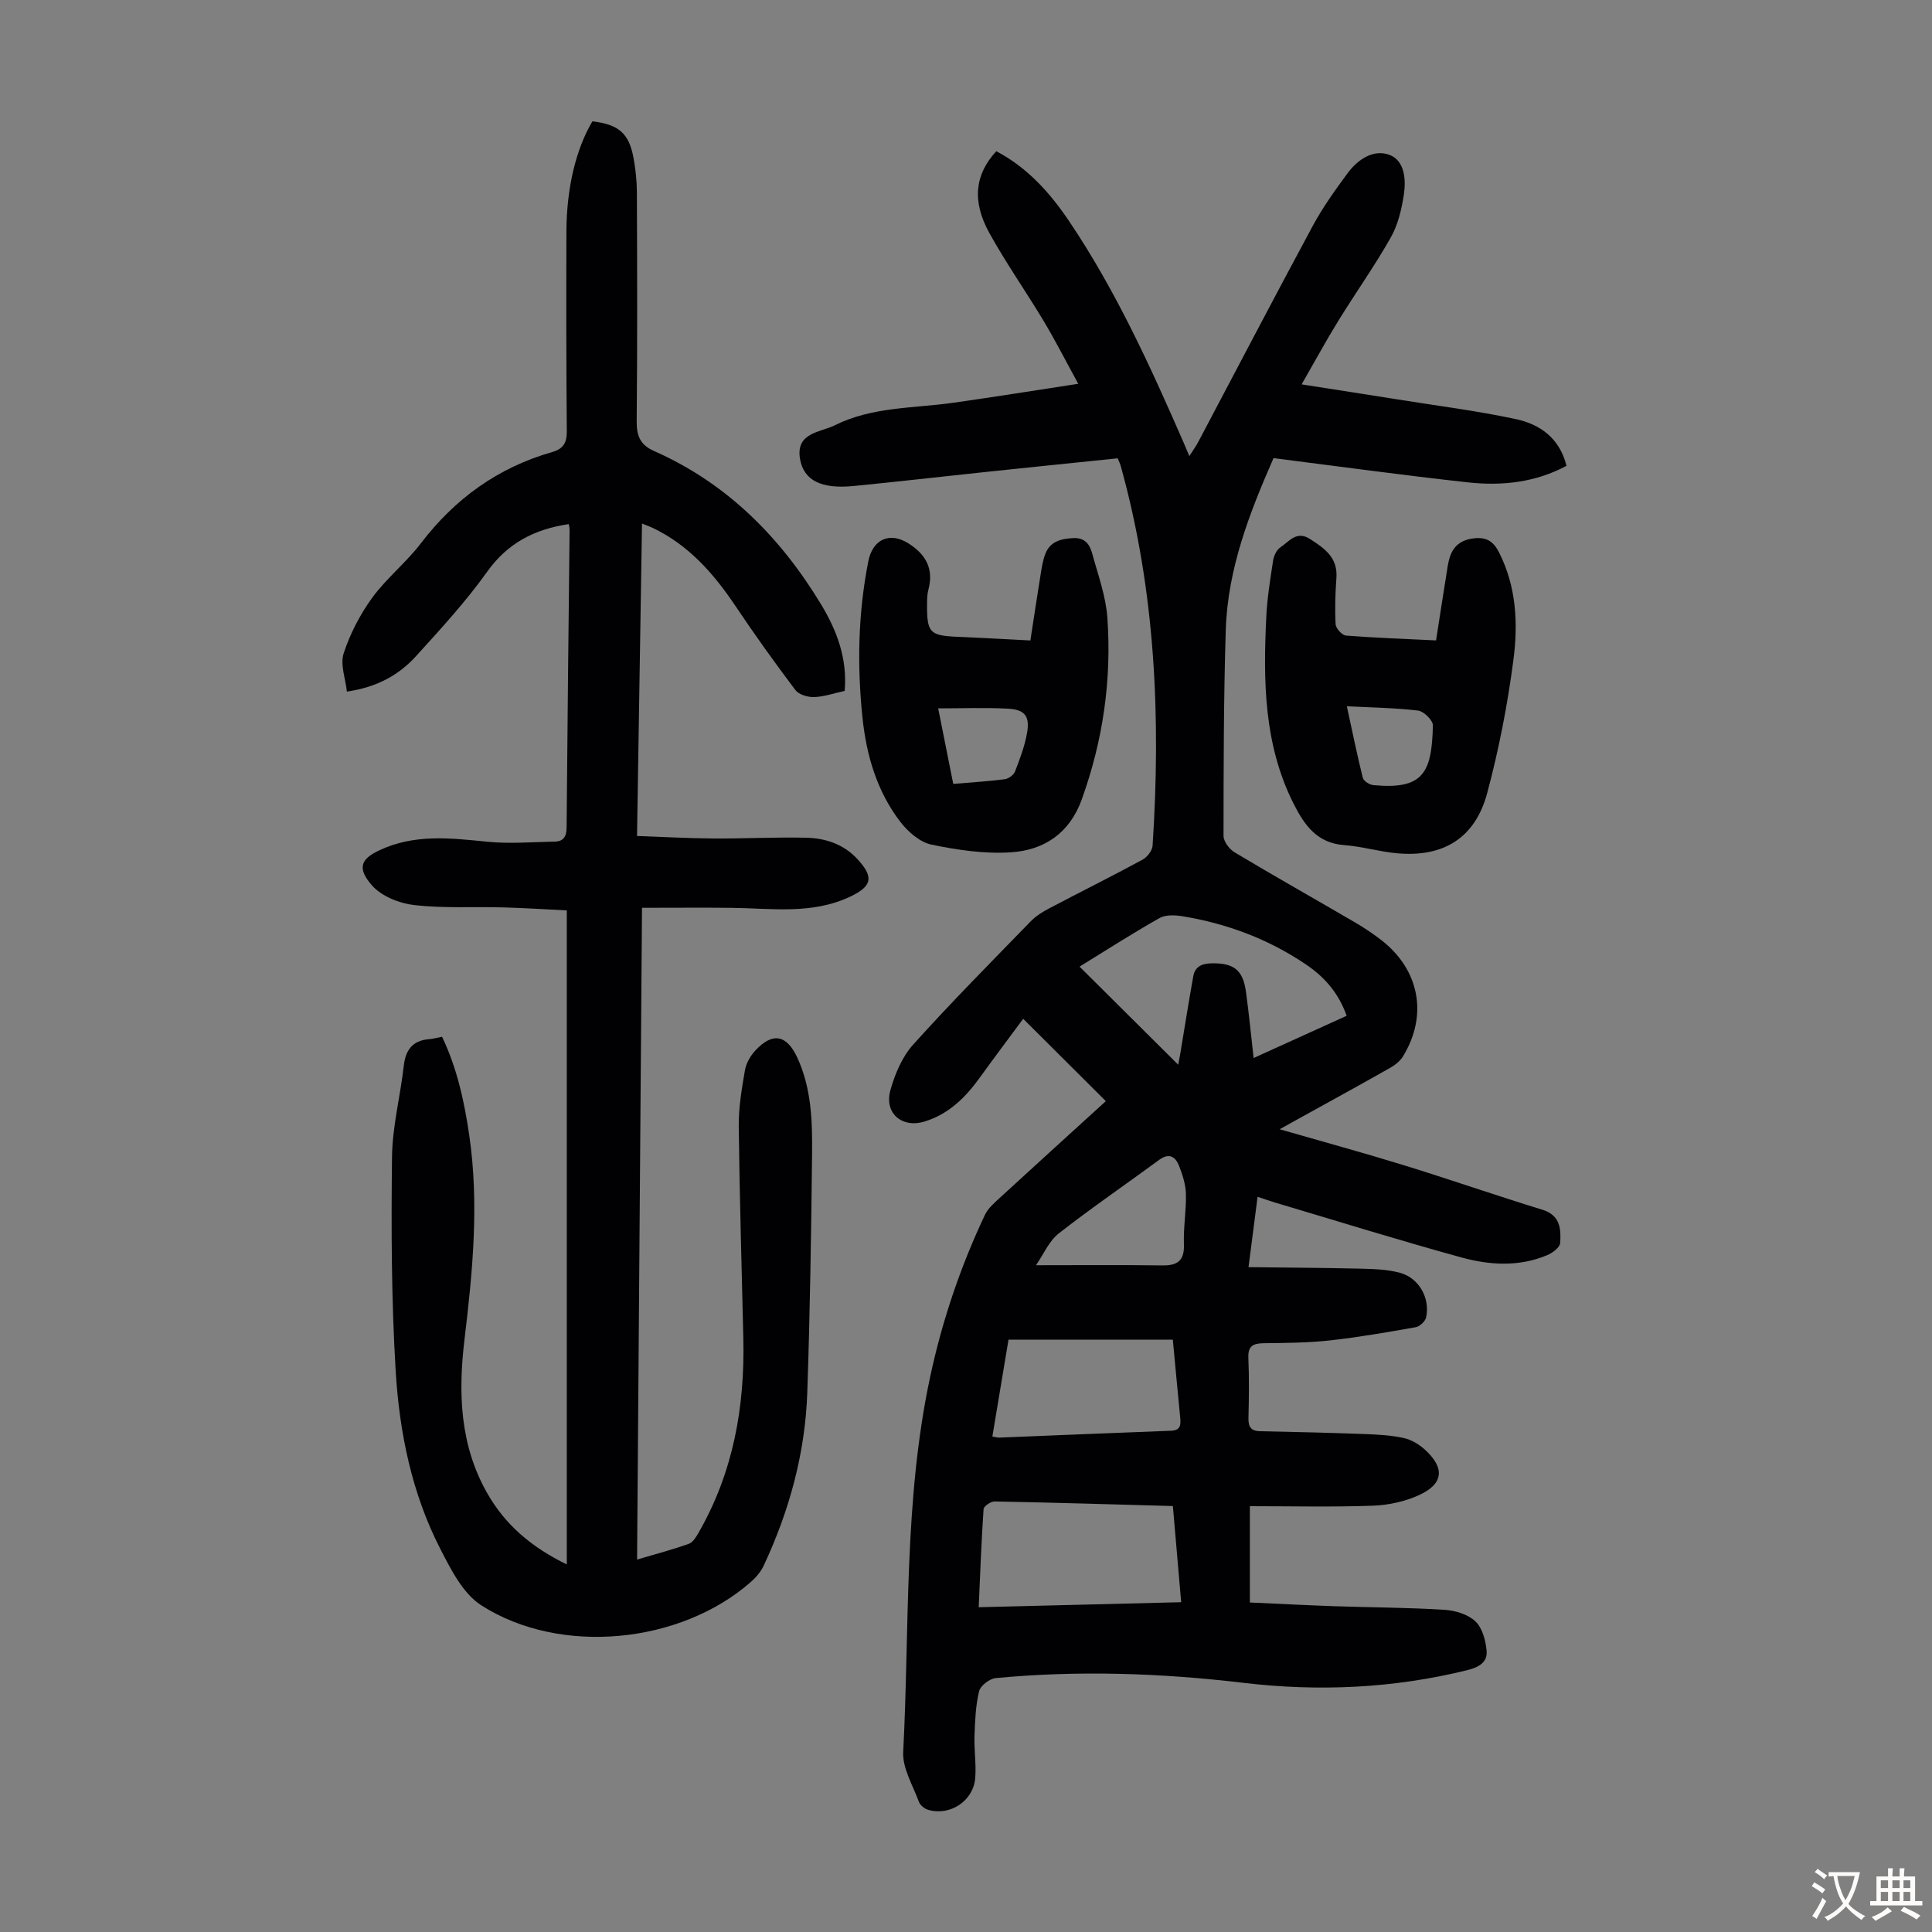 <svg enable-background="new 0 0 400 400" viewBox="0 0 400 400" xmlns="http://www.w3.org/2000/svg"><rect x="0" y="0" width="400" height="400" fill="#808080" stroke="none"/><g fill="#010103"><path d="m231.4 94.89c-9.16.94-18.27 1.87-27.37 2.83-9.12.96-18.24 2.02-27.37 2.91-6.6.64-10.24-1.14-11.02-5.59-.96-5.52 4.25-5.51 7.22-7 7.68-3.84 16.3-3.49 24.57-4.66 8.39-1.19 16.75-2.53 25.81-3.92-2.62-4.78-4.74-8.95-7.13-12.95-3.68-6.13-7.81-12.01-11.27-18.26-3.66-6.6-3-12.16 1.43-16.94 6.46 3.38 11.19 8.68 15.18 14.63 9.58 14.26 16.68 29.83 23.53 45.52.35.81.69 1.62 1.26 2.96.77-1.21 1.39-2.04 1.86-2.95 7.9-14.92 15.7-29.89 23.71-44.74 2.06-3.82 4.63-7.39 7.21-10.89 2.1-2.85 5.38-5.02 8.67-3.77 3.15 1.2 3.43 5.11 2.96 8.23-.46 3.03-1.21 6.23-2.7 8.86-3.35 5.92-7.31 11.5-10.89 17.3-2.45 3.96-4.67 8.07-7.57 13.12 7.23 1.13 13.56 2.11 19.89 3.12 8.16 1.31 16.38 2.34 24.45 4.07 4.95 1.06 9.04 3.86 10.5 9.67-6.45 3.46-13.38 4.2-20.4 3.43-13.32-1.46-26.59-3.29-40.26-5.02-4.82 11.01-9.49 22.75-9.89 35.59-.44 14.2-.45 28.41-.46 42.62 0 1.16 1.21 2.77 2.31 3.42 8.25 4.94 16.63 9.66 24.94 14.51 1.83 1.07 3.61 2.26 5.29 3.55 8.02 6.13 9.85 15.61 4.62 24.16-.6.99-1.66 1.82-2.69 2.4-6.42 3.64-12.89 7.18-19.34 10.75-.95.53-1.9 1.06-3.51 1.95 8.99 2.59 17.38 4.88 25.69 7.44 9.6 2.96 19.1 6.27 28.7 9.22 3.74 1.15 3.87 4.01 3.69 6.88-.06.91-1.56 2.05-2.65 2.51-5.83 2.47-11.94 2.1-17.8.49-12.92-3.55-25.72-7.54-38.57-11.36-1.07-.32-2.11-.69-3.63-1.19-.6 4.66-1.18 9.12-1.88 14.56 7.98.1 15.53.13 23.08.31 2.77.07 5.63.14 8.28.86 3.96 1.08 6.27 5.26 5.41 9.24-.18.81-1.31 1.88-2.14 2.02-5.91 1.05-11.83 2.08-17.79 2.74-4.55.5-9.16.52-13.74.58-2.21.03-3.24.63-3.13 3.08.18 4.13.12 8.28.02 12.42-.04 1.8.5 2.68 2.42 2.72 7.26.14 14.52.32 21.78.59 2.67.1 5.37.25 7.96.82 1.56.34 3.14 1.29 4.34 2.37 4.2 3.81 3.92 7.1-1.17 9.44-2.94 1.35-6.39 2.09-9.64 2.2-8.37.3-16.76.1-25.4.1v19.94c5.76.26 11.63.56 17.5.77 7.6.26 15.21.27 22.79.74 2.23.14 4.88.94 6.42 2.41 1.44 1.37 2.13 3.98 2.31 6.12.2 2.39-1.7 3.4-4.05 3.98-15.29 3.76-30.74 4.46-46.33 2.61-17.06-2.02-34.14-2.61-51.26-.98-1.27.12-3.16 1.57-3.44 2.72-.72 2.99-.84 6.15-.95 9.26-.1 2.9.38 5.83.15 8.71-.38 4.75-5.22 7.93-9.76 6.58-.75-.22-1.64-.95-1.9-1.65-1.25-3.41-3.43-6.95-3.25-10.34 1.34-25.89.1-51.98 5.56-77.56 2.48-11.63 6.26-22.83 11.34-33.59.5-1.07 1.41-2 2.29-2.82 7.65-7.03 15.35-14.01 22.76-20.76-5.51-5.49-11.18-11.14-17.11-17.05-2.78 3.76-5.96 7.99-9.06 12.28-2.95 4.08-6.41 7.47-11.36 8.99-4.67 1.44-8.41-1.73-7.07-6.5.94-3.35 2.44-6.91 4.72-9.44 7.86-8.73 16.14-17.08 24.33-25.51 1.06-1.09 2.44-1.96 3.8-2.67 6.43-3.39 12.94-6.62 19.33-10.08.97-.52 2.03-1.87 2.1-2.9 1.73-26.5.59-52.78-6.57-78.54-.12-.5-.38-.99-.66-1.67zm11.43 216.92c-12.57-.35-24.74-.72-36.91-.95-.78-.02-2.24.98-2.28 1.58-.46 6.65-.7 13.31-1.01 20.32 14.1-.35 27.79-.69 41.92-1.04-.58-6.73-1.13-13.14-1.72-19.91zm35.98-101.5c-1.73-4.88-4.72-8.14-8.51-10.69-7.72-5.2-16.26-8.4-25.41-9.91-1.57-.26-3.56-.36-4.84.37-5.73 3.24-11.27 6.81-16.54 10.05 6.87 6.82 13.64 13.56 20.43 20.31.1-.53.27-1.37.41-2.21.9-5.38 1.74-10.77 2.71-16.13.35-1.92 1.7-2.6 3.67-2.65 4.68-.11 6.61 1.31 7.24 5.93.6 4.4 1.03 8.82 1.58 13.67 6.69-3.04 12.86-5.84 19.26-8.74zm-70.01 67.06c-1.09 6.55-2.21 13.26-3.34 20.04.58.1 1.01.25 1.44.23 11.85-.47 23.69-.98 35.54-1.42 2.01-.07 2.05-1.23 1.91-2.71-.51-5.21-.99-10.43-1.53-16.15-11.29.01-22.43.01-34.02.01zm5.69-15.42c9.4 0 17.78-.08 26.15.04 3.23.05 4.61-1.03 4.48-4.43-.13-3.45.5-6.92.41-10.38-.05-1.94-.69-3.94-1.41-5.78-.75-1.92-2.05-2.79-4.14-1.25-6.92 5.09-14.03 9.94-20.79 15.23-2.01 1.58-3.12 4.29-4.7 6.57z"/><path d="m117.76 108.51c-7.16 1.07-12.69 3.95-16.92 9.89-4.4 6.17-9.59 11.81-14.7 17.44-3.53 3.88-8 6.42-14.32 7.35-.29-2.71-1.42-5.62-.67-7.92 1.33-4.06 3.39-8.04 5.9-11.5 2.95-4.05 7.01-7.26 10.06-11.25 7.08-9.28 16-15.73 27.22-18.93 2.31-.66 3.05-1.94 3.02-4.33-.12-13.76-.12-27.52-.08-41.28.03-9.1 1.98-17.12 5.38-22.86 5.47.65 7.6 2.48 8.54 7.71.41 2.3.66 4.66.67 6.99.06 15.79.11 31.57-.04 47.36-.03 3.04.7 4.92 3.62 6.21 15.07 6.67 26.12 17.81 34.54 31.72 3.28 5.42 5.48 11.21 4.9 17.93-2.19.48-4.24 1.21-6.31 1.28-1.31.05-3.18-.5-3.9-1.46-4.31-5.71-8.48-11.54-12.46-17.48-4.5-6.7-9.69-12.58-17.13-16.11-.58-.27-1.18-.48-2.16-.88-.34 21.56-.68 42.76-1.03 64.69 5.46.19 10.65.49 15.84.52 6.38.04 12.76-.3 19.13-.16 3.98.09 7.73 1.29 10.59 4.35 3.55 3.8 3.14 5.71-1.51 7.89-7.89 3.7-16.22 2.37-24.46 2.28-6.03-.07-12.06-.01-18.56-.01-.34 44.65-.68 89.56-1.02 134.94 3.95-1.17 7.4-2.07 10.74-3.27.88-.32 1.55-1.53 2.09-2.46 7.09-12.41 9.49-25.91 9.17-40.03-.34-14.66-.78-29.31-.95-43.97-.04-3.87.63-7.78 1.29-11.62.25-1.44 1.14-2.96 2.16-4.06 3.56-3.83 6.47-3.23 8.64 1.42 2.98 6.41 3.16 13.25 3.09 20.06-.18 16.45-.43 32.9-.99 49.34-.43 12.55-3.71 24.5-9.03 35.86-.59 1.26-1.59 2.43-2.65 3.36-14.56 12.81-39.43 15.33-55.81 4.85-3.79-2.43-6.3-7.42-8.49-11.69-5.91-11.51-8.47-24.11-9.24-36.85-.89-14.72-.93-29.5-.76-44.25.07-6.32 1.72-12.6 2.44-18.93.38-3.37 1.89-5.25 5.32-5.51.78-.06 1.54-.29 2.6-.49 3.09 6.44 4.61 13.37 5.64 20.43 2.05 14.1.71 28.11-.98 42.15-1.33 11.02-1.02 21.9 4.71 31.95 3.73 6.53 9.13 11.15 16.46 14.72 0-45.22 0-90.02 0-135.41-4.08-.2-8.61-.5-13.13-.62-6.15-.17-12.36.21-18.44-.48-3.09-.35-6.78-1.82-8.75-4.06-3.22-3.66-2.22-5.51 1.44-7.25 7.29-3.46 14.77-2.58 22.4-1.81 4.63.46 9.34.07 14.02-.03 1.74-.04 2.4-1.02 2.42-2.86.16-20.59.4-41.19.62-61.78-.01-.34-.1-.67-.17-1.09z"/><path d="m213.33 132.6c.74-4.81 1.38-9.12 2.08-13.41.25-1.54.46-3.12 1.03-4.55 1-2.52 3.14-3.09 5.71-3.23 2.52-.14 3.47 1.33 3.98 3.2 1.2 4.4 2.83 8.82 3.14 13.31.91 12.85-.91 25.4-5.3 37.59-2.52 7.01-7.8 10.5-14.63 10.95-5.47.36-11.13-.47-16.53-1.6-2.4-.51-4.87-2.69-6.45-4.76-4.8-6.29-6.98-13.71-7.79-21.49-1.13-10.85-.92-21.67 1.21-32.42.9-4.54 4.41-6.12 8.25-3.72 3.63 2.27 5.35 5.27 4.18 9.62-.26.95-.26 1.99-.27 3-.04 5.89.54 6.49 6.21 6.75 4.91.21 9.8.48 15.18.76zm-19.09 14.06c1.05 5.27 2.07 10.35 3.12 15.64 3.79-.32 7.23-.53 10.64-.97.79-.1 1.86-.86 2.14-1.58 1.01-2.59 2-5.23 2.49-7.95.63-3.5-.42-4.89-3.96-5.08-4.65-.25-9.34-.06-14.43-.06z"/><path d="m297.32 132.59c.73-4.7 1.39-8.99 2.08-13.27.23-1.43.38-2.91.87-4.26.84-2.32 2.62-3.41 5.13-3.63 2.48-.21 3.85.75 4.96 2.94 3.61 7.11 3.96 14.77 2.97 22.3-1.21 9.27-3.01 18.53-5.43 27.56-2.5 9.3-9.09 13.31-18.68 12.43-3.66-.33-7.26-1.42-10.92-1.69-5.64-.41-8.25-4.16-10.48-8.58-6.18-12.27-6.29-25.43-5.65-38.68.19-3.9.82-7.78 1.41-11.64.15-.98.72-2.22 1.49-2.73 1.8-1.19 3.34-3.56 6.15-1.75 3.01 1.94 5.78 3.84 5.47 8.06-.23 3.2-.34 6.42-.16 9.62.05.84 1.34 2.25 2.15 2.32 6.01.47 12.04.68 18.64 1zm-18.47 13.64c1.17 5.36 2.13 10.12 3.31 14.82.17.66 1.38 1.43 2.17 1.5 10.19.95 12.14-2.35 12.33-12.38.02-1.04-1.89-2.91-3.06-3.05-4.71-.57-9.48-.62-14.75-.89z"/></g><path d="m377.9 391.2c-.2.3-.4.5-.6.8-.7-.6-1.4-1-2.2-1.5.2-.3.4-.5.5-.8.6.4 1.4.8 2.3 1.5zm-1.8 6.1c-.2-.2-.5-.4-.9-.6.4-.6.8-1.2 1.2-1.9s.7-1.3.9-1.9c.3.3.5.5.8.7-.7 1.3-1.4 2.6-2 3.7zm2.2-9c-.3.3-.5.5-.6.8-.6-.6-1.3-1.1-2-1.5.3-.3.5-.5.6-.7.6.5 1.3.9 2 1.4zm.3.2v-.9h2 4.5c-.3 1.3-.6 2.5-1 3.6s-.9 2.1-1.4 3c.4.5 1 1 1.6 1.4s1.2.8 1.9 1.1c-.3.2-.5.4-.8.8-.4-.3-1-.7-1.6-1.2s-1.2-1.1-1.6-1.6c-.5.6-1.1 1.1-1.7 1.6s-1.4.9-2.1 1.4c-.1-.3-.3-.5-.7-.8.6-.2 1.2-.5 1.9-1s1.4-1.1 2-1.8c-.5-.8-.9-1.6-1.2-2.5s-.6-2-.8-3.2c-.4.1-.7.1-1 .1zm2.5 2.7c.3 1 .7 1.7 1 2.2.3-.5.6-1.1 1-2s.6-1.9.9-3h-3.2-.4c.1.9.3 1.8.7 2.8z" fill="#fcfbfa"/><path d="m396.5 388.5v1.5 3.6h1.5v.9c-.4 0-1 0-1.7 0h-7.9c-.5 0-.9 0-1.2 0v-.9h1.3v-3.5c0-.7 0-1.2 0-1.6h2.4c0-.8 0-1.4 0-1.7h1c0 .3-.1.8-.1 1.7h1.5c0-.8 0-1.4 0-1.7h1c0 .3-.1.9-.1 1.7zm-8.2 9.2c-.2-.3-.5-.5-.8-.8.8-.3 1.4-.6 1.9-.9s1-.7 1.4-1.1c.3.3.6.5.9.8-1.6 1-2.8 1.6-3.4 2zm2.6-6.8v-1.6h-1.5v1.6zm0 2.7v-1.9h-1.5v1.9zm2.4-2.7v-1.6h-1.5v1.6zm0 2.7v-1.9h-1.5v1.9zm.2 2 .7-.8c.4.2.9.5 1.6.8s1.3.7 1.8 1c-.3.3-.5.5-.8.8-.4-.3-1.5-1-3.3-1.8zm2-4.7v-1.6h-1.4v1.6zm0 2.7v-1.9h-1.4v1.9z" fill="#fcfbfa"/></svg>